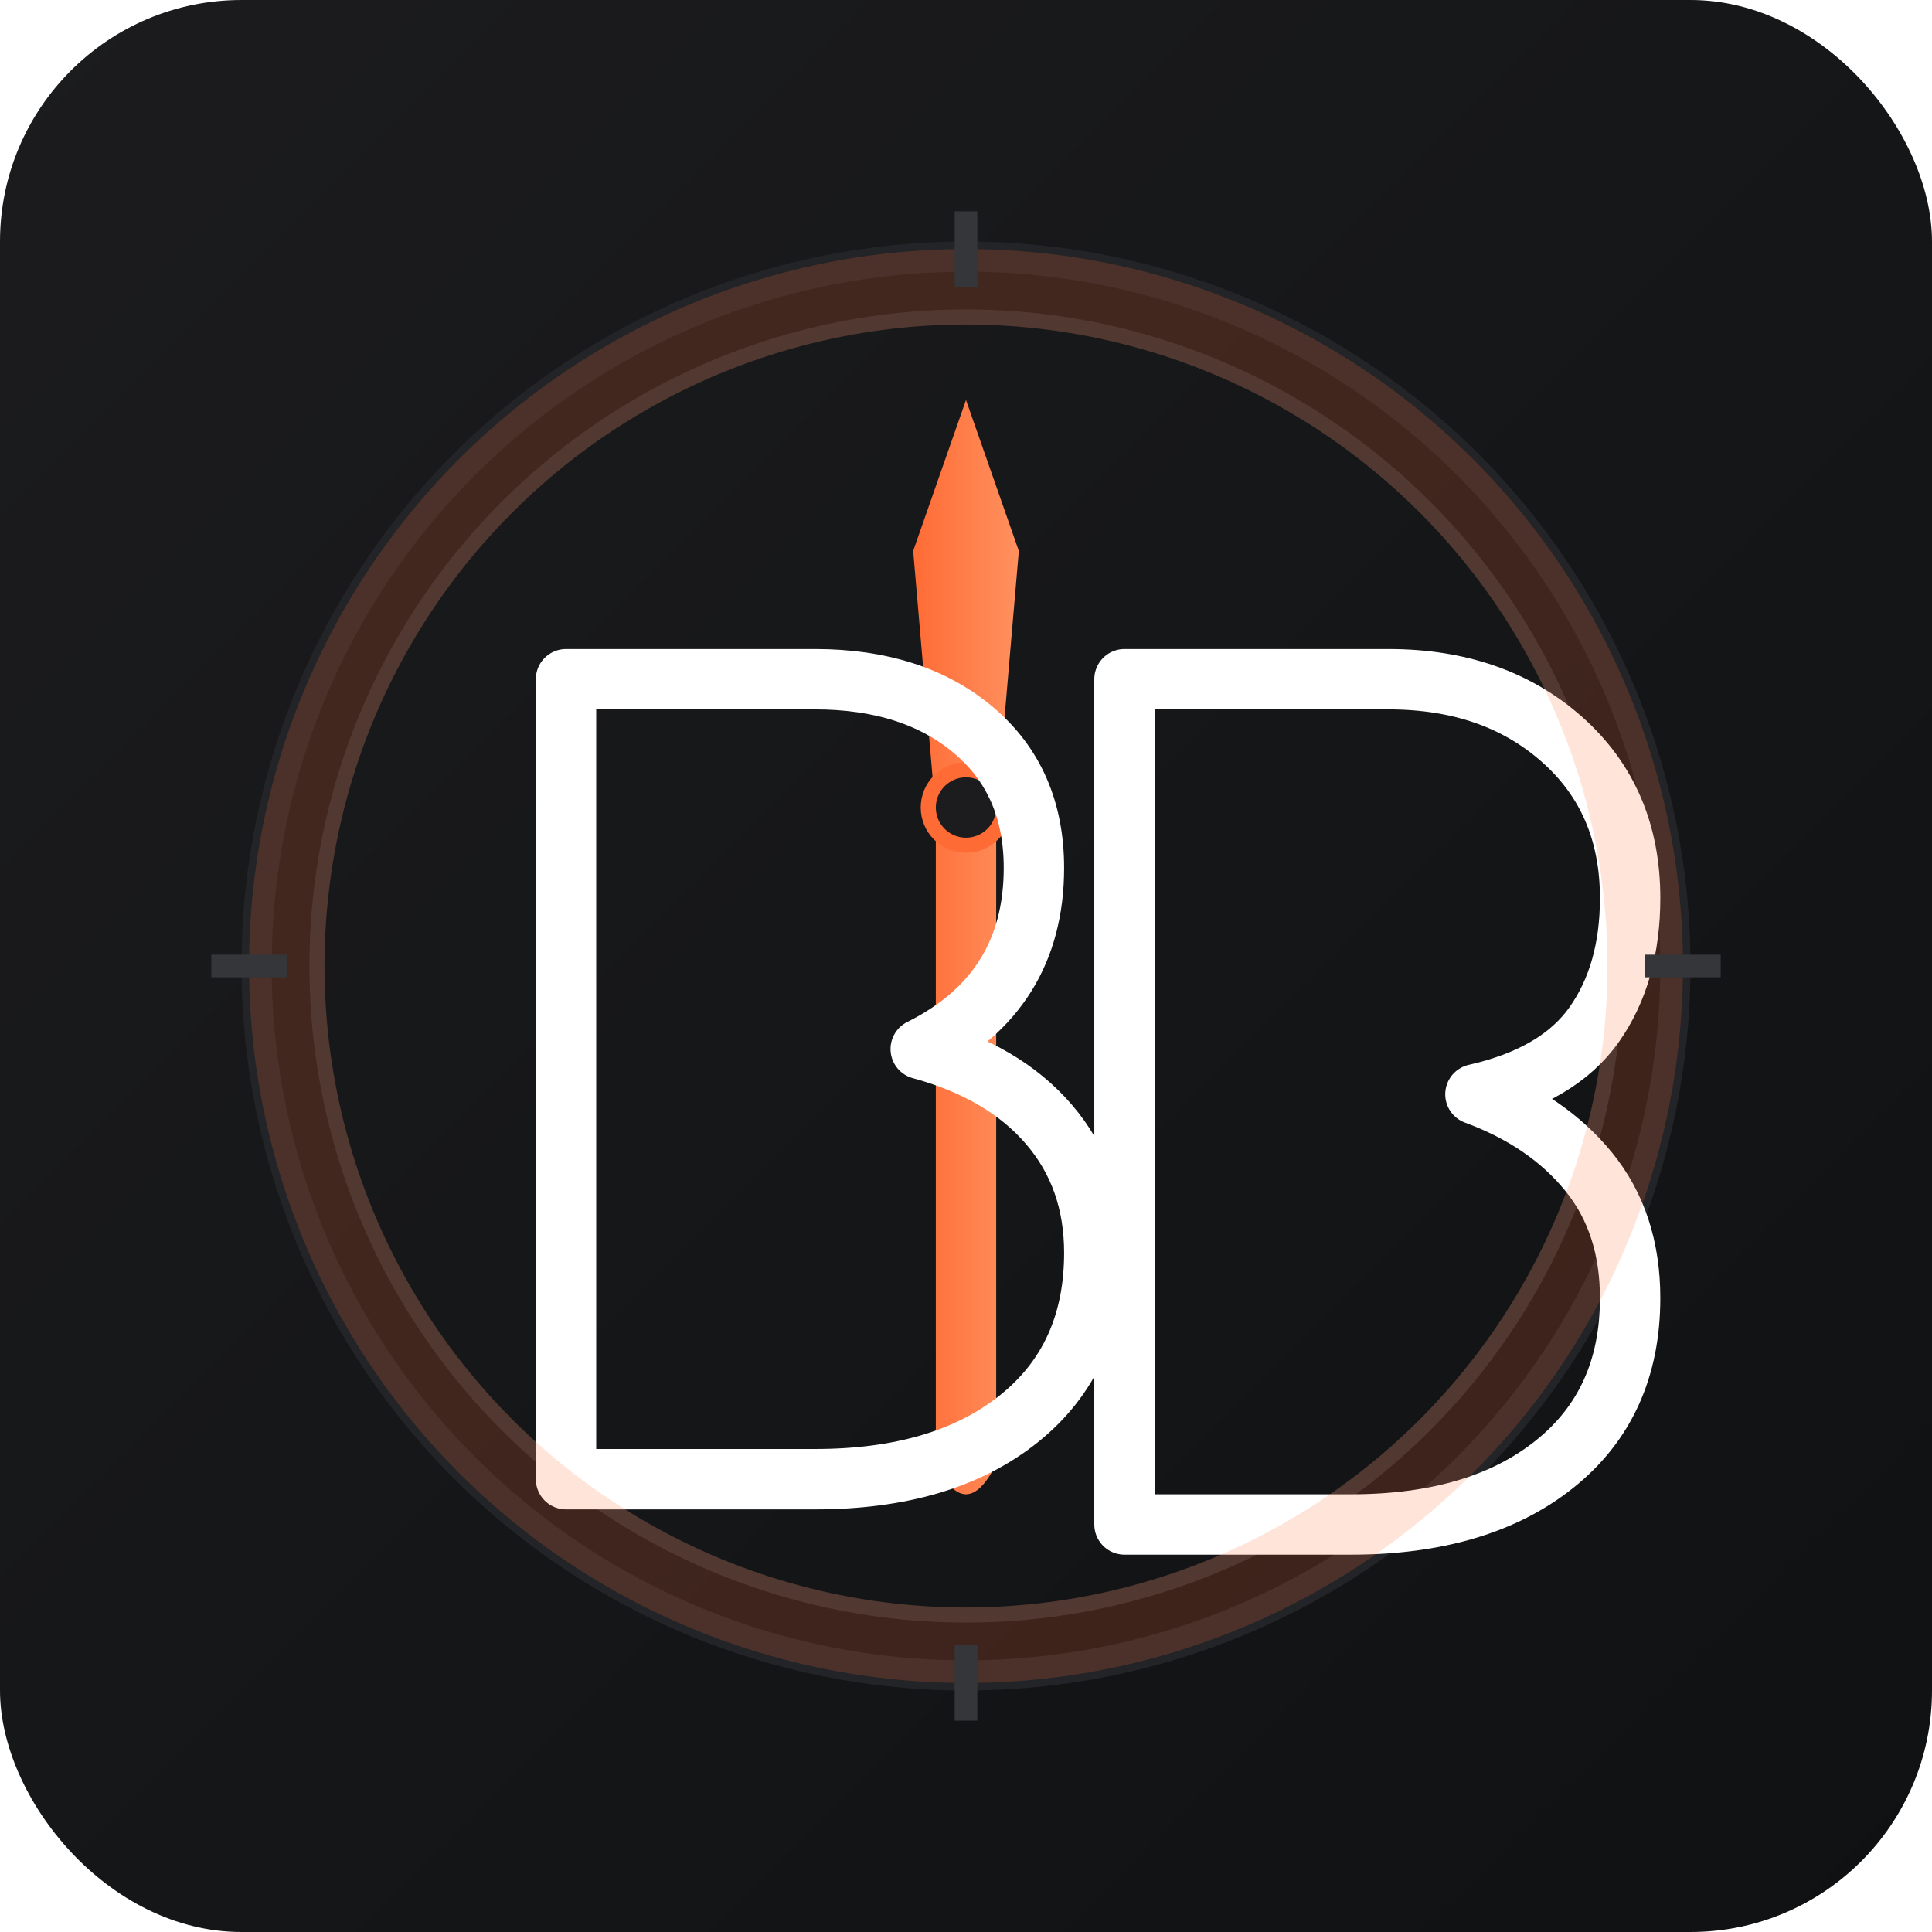 <svg xmlns="http://www.w3.org/2000/svg" width="512" height="512" viewBox="0 0 512 512">
  <defs>
    <linearGradient id="bg" x1="0" y1="0" x2="1" y2="1">
      <stop offset="0%" stop-color="#1C1C1E"/>
      <stop offset="100%" stop-color="#0f1113"/>
    </linearGradient>
    <linearGradient id="shine" x1="0" y1="0" x2="1" y2="0">
      <stop offset="0%" stop-color="#FF6B35"/>
      <stop offset="100%" stop-color="#FF915F"/>
    </linearGradient>
    <filter id="soft" x="-20%" y="-20%" width="140%" height="140%">
      <feGaussianBlur in="SourceGraphic" stdDeviation="3" result="blur"/>
    </filter>
  </defs>

  <!-- Background -->
  <rect x="0" y="0" width="512" height="512" rx="64" ry="64" fill="url(#bg)"/>

  <!-- Inner ring -->
  <circle cx="256" cy="256" r="188" fill="none" stroke="#232427" stroke-width="8"/>
  <circle cx="256" cy="256" r="172" fill="none" stroke="#2B2D31" stroke-width="4"/>

  <!-- Crest / blade -->
  <g transform="translate(256 256)">
    <!-- stylized blade -->
    <path d="M0 -150 L14 -110 L8 -40 L8 132 Q0 148 -8 132 L-8 -40 L-14 -110 Z" fill="url(#shine)"/>
    <circle cx="0" cy="-42" r="10" fill="#1C1C1E" stroke="#FF6B35" stroke-width="4"/>
  </g>

  <!-- Monogram BT -->
  <g fill="none" stroke="#ffffff" stroke-linecap="round" stroke-linejoin="round">
    <path d="M150 332 V180 h66 q26 0 42 13.5 t16 36.5 q0 33 -30 48 q22 6 34 20 t12 34 q0 28 -20 44 t-54 16 h-66 z"
          stroke-width="16"/>
    <path d="M298 332 V180 h70 q28 0 46 16 t18 42 q0 20 -9.5 33.5 T391 290 q19 7 30 20.5 t11 33.5 q0 28 -20 44 t-54 16 h-60 z"
          stroke-width="16"/>
  </g>

  <!-- Accent glow -->
  <circle cx="256" cy="256" r="180" fill="none" stroke="#FF6B35" stroke-opacity="0.18" stroke-width="20" filter="url(#soft)"/>

  <!-- Small ticks -->
  <g stroke="#34363A" stroke-width="6">
    <line x1="256" y1="56" x2="256" y2="76"/>
    <line x1="256" y1="436" x2="256" y2="456"/>
    <line x1="56" y1="256" x2="76" y2="256"/>
    <line x1="436" y1="256" x2="456" y2="256"/>
  </g>
</svg>

